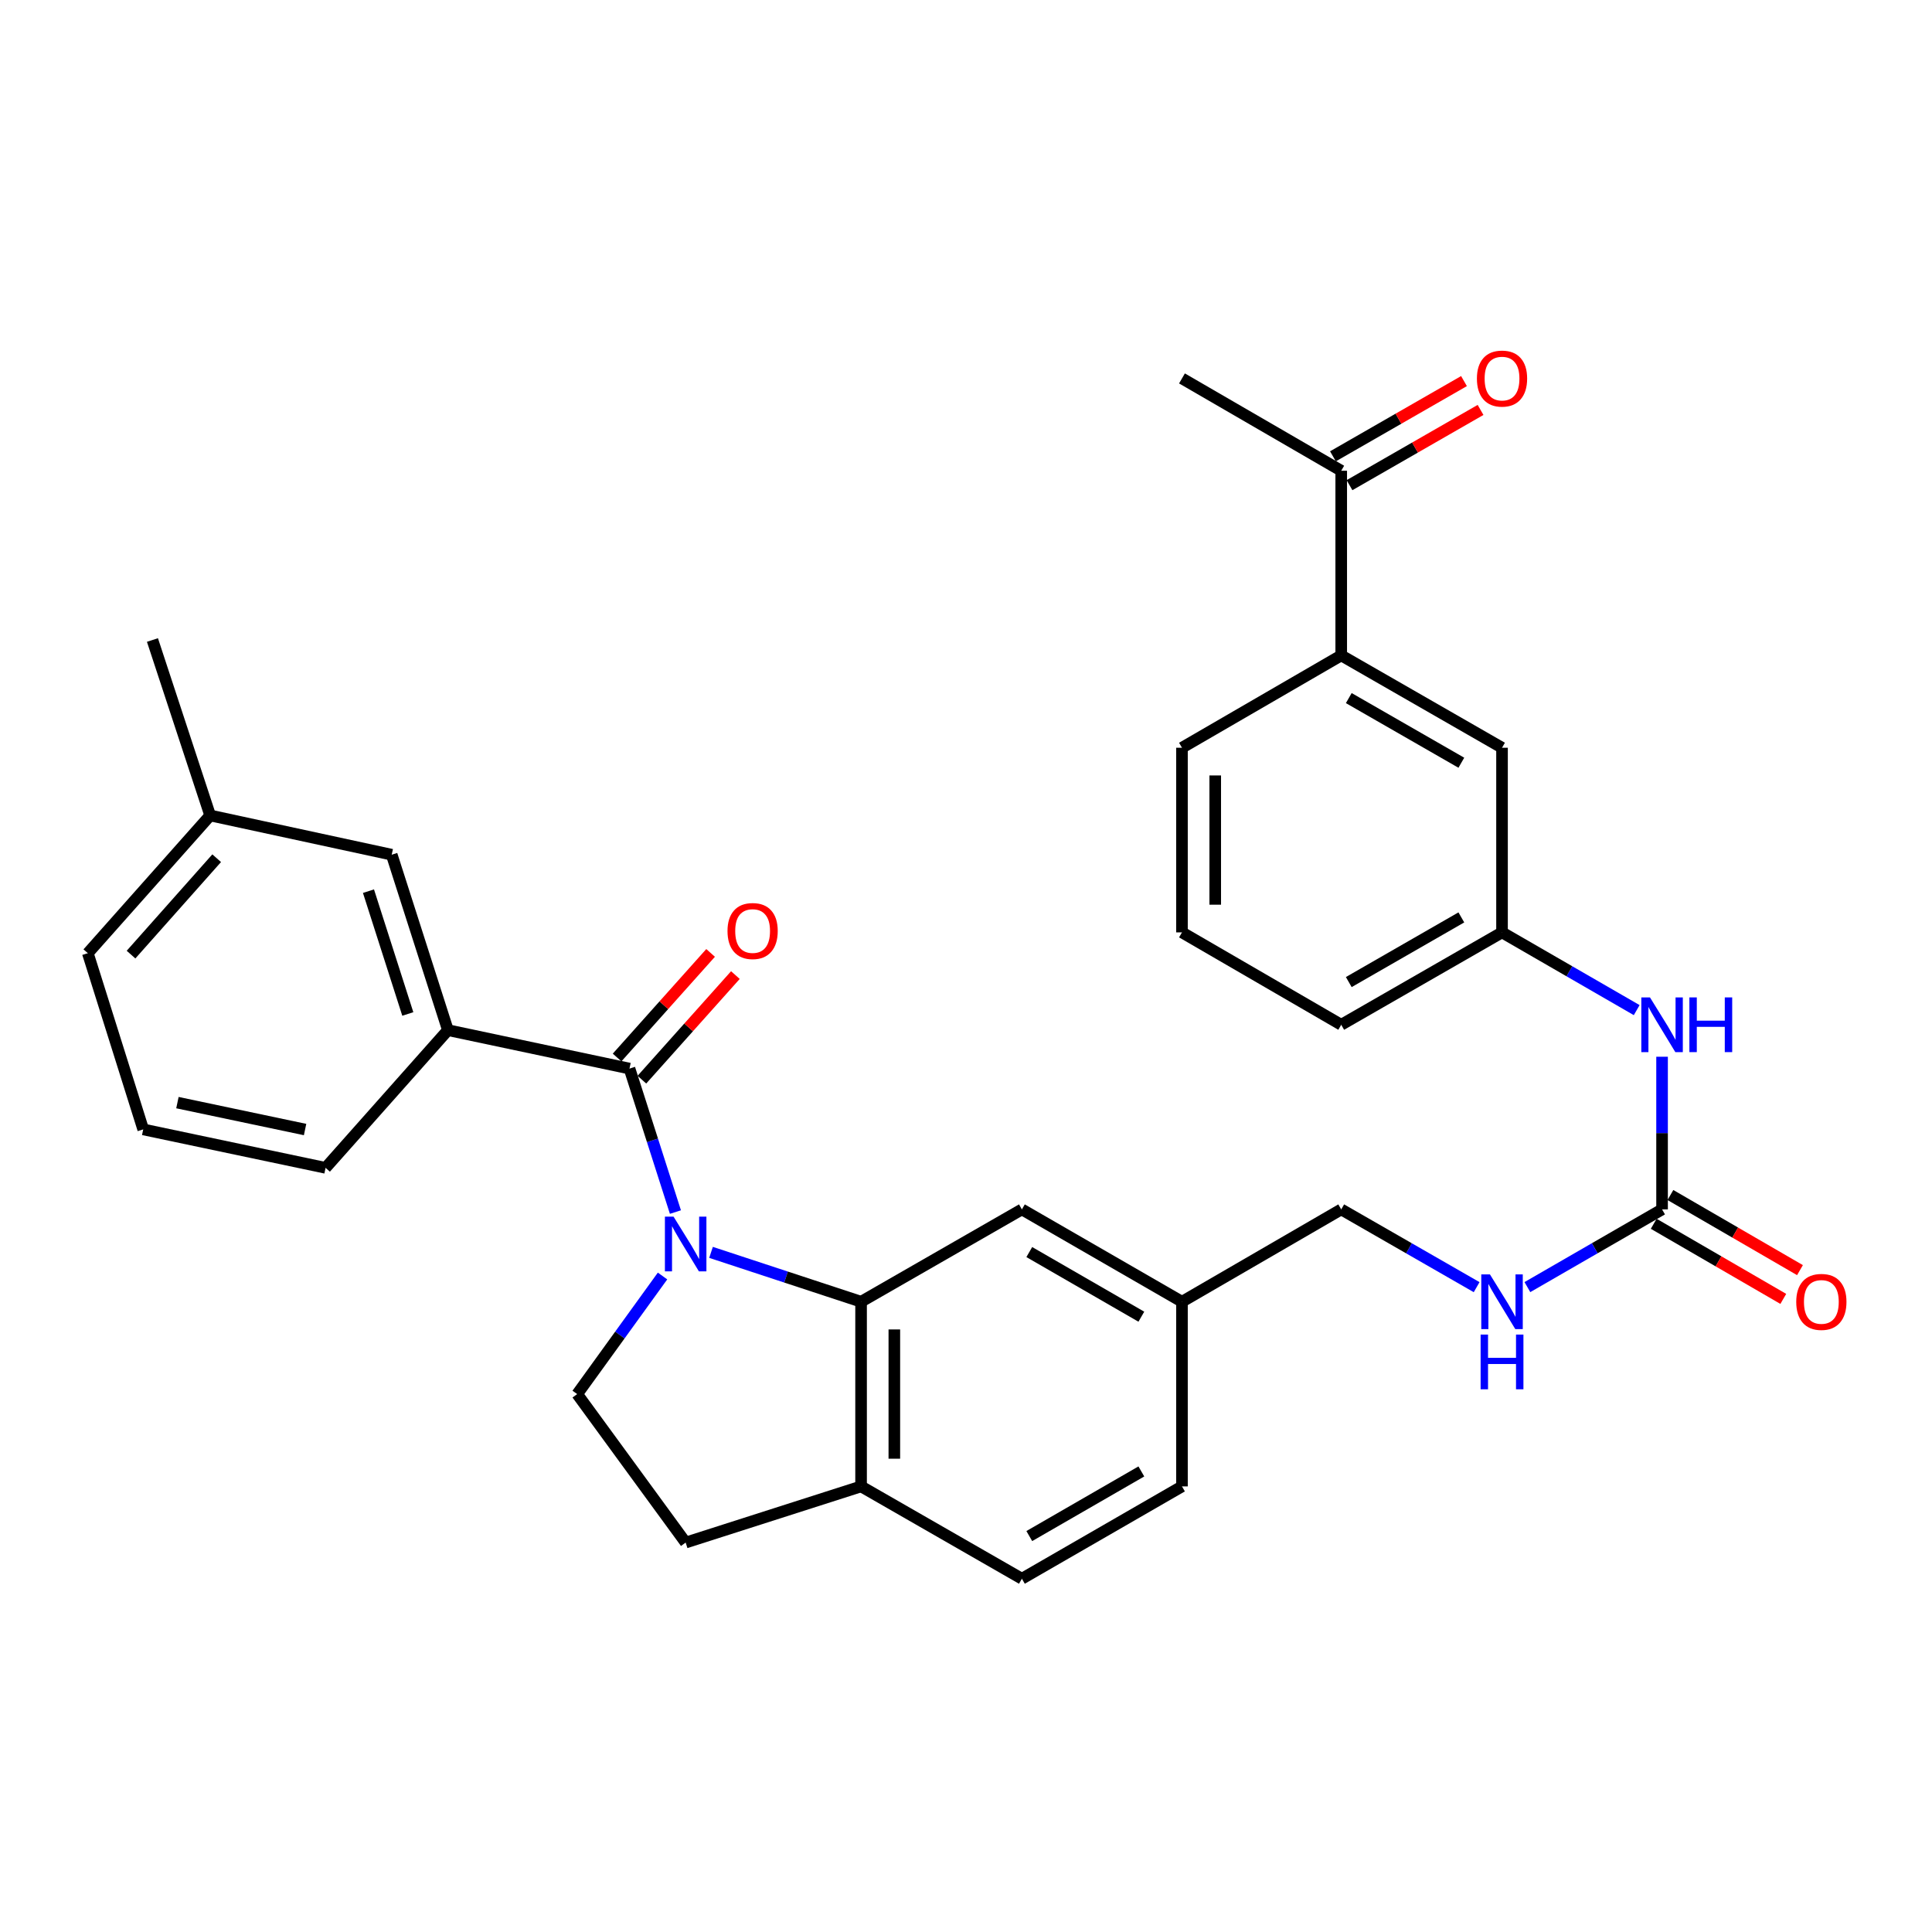 <?xml version='1.0' encoding='iso-8859-1'?>
<svg version='1.1' baseProfile='full'
              xmlns='http://www.w3.org/2000/svg'
                      xmlns:rdkit='http://www.rdkit.org/xml'
                      xmlns:xlink='http://www.w3.org/1999/xlink'
                  xml:space='preserve'
width='1000px' height='1000px' viewBox='0 0 1000 1000'>
<!-- END OF HEADER -->
<rect style='opacity:1.0;fill:#FFFFFF;stroke:none' width='1000' height='1000' x='0' y='0'> </rect>
<path class='bond-0' d='M 349.6,627.361 L 337.712,590.231' style='fill:none;fill-rule:evenodd;stroke:#0000FF;stroke-width:6px;stroke-linecap:butt;stroke-linejoin:miter;stroke-opacity:1' />
<path class='bond-0' d='M 337.712,590.231 L 325.824,553.101' style='fill:none;fill-rule:evenodd;stroke:#000000;stroke-width:6px;stroke-linecap:butt;stroke-linejoin:miter;stroke-opacity:1' />
<path class='bond-1' d='M 368.026,648.225 L 406.859,661.003' style='fill:none;fill-rule:evenodd;stroke:#0000FF;stroke-width:6px;stroke-linecap:butt;stroke-linejoin:miter;stroke-opacity:1' />
<path class='bond-1' d='M 406.859,661.003 L 445.692,673.781' style='fill:none;fill-rule:evenodd;stroke:#000000;stroke-width:6px;stroke-linecap:butt;stroke-linejoin:miter;stroke-opacity:1' />
<path class='bond-4' d='M 342.929,660.461 L 320.84,691.02' style='fill:none;fill-rule:evenodd;stroke:#0000FF;stroke-width:6px;stroke-linecap:butt;stroke-linejoin:miter;stroke-opacity:1' />
<path class='bond-4' d='M 320.84,691.02 L 298.75,721.579' style='fill:none;fill-rule:evenodd;stroke:#000000;stroke-width:6px;stroke-linecap:butt;stroke-linejoin:miter;stroke-opacity:1' />
<path class='bond-3' d='M 325.824,553.101 L 231.835,533.199' style='fill:none;fill-rule:evenodd;stroke:#000000;stroke-width:6px;stroke-linecap:butt;stroke-linejoin:miter;stroke-opacity:1' />
<path class='bond-9' d='M 332.241,558.837 L 356.44,531.77' style='fill:none;fill-rule:evenodd;stroke:#000000;stroke-width:6px;stroke-linecap:butt;stroke-linejoin:miter;stroke-opacity:1' />
<path class='bond-9' d='M 356.44,531.77 L 380.638,504.702' style='fill:none;fill-rule:evenodd;stroke:#FF0000;stroke-width:6px;stroke-linecap:butt;stroke-linejoin:miter;stroke-opacity:1' />
<path class='bond-9' d='M 319.408,547.364 L 343.606,520.297' style='fill:none;fill-rule:evenodd;stroke:#000000;stroke-width:6px;stroke-linecap:butt;stroke-linejoin:miter;stroke-opacity:1' />
<path class='bond-9' d='M 343.606,520.297 L 367.805,493.229' style='fill:none;fill-rule:evenodd;stroke:#FF0000;stroke-width:6px;stroke-linecap:butt;stroke-linejoin:miter;stroke-opacity:1' />
<path class='bond-5' d='M 445.692,673.781 L 445.692,769.358' style='fill:none;fill-rule:evenodd;stroke:#000000;stroke-width:6px;stroke-linecap:butt;stroke-linejoin:miter;stroke-opacity:1' />
<path class='bond-5' d='M 462.906,688.118 L 462.906,755.021' style='fill:none;fill-rule:evenodd;stroke:#000000;stroke-width:6px;stroke-linecap:butt;stroke-linejoin:miter;stroke-opacity:1' />
<path class='bond-8' d='M 445.692,673.781 L 528.931,625.983' style='fill:none;fill-rule:evenodd;stroke:#000000;stroke-width:6px;stroke-linecap:butt;stroke-linejoin:miter;stroke-opacity:1' />
<path class='bond-2' d='M 860.283,625.983 L 825.43,646.094' style='fill:none;fill-rule:evenodd;stroke:#000000;stroke-width:6px;stroke-linecap:butt;stroke-linejoin:miter;stroke-opacity:1' />
<path class='bond-2' d='M 825.43,646.094 L 790.576,666.205' style='fill:none;fill-rule:evenodd;stroke:#0000FF;stroke-width:6px;stroke-linecap:butt;stroke-linejoin:miter;stroke-opacity:1' />
<path class='bond-6' d='M 860.283,625.983 L 860.283,586.474' style='fill:none;fill-rule:evenodd;stroke:#000000;stroke-width:6px;stroke-linecap:butt;stroke-linejoin:miter;stroke-opacity:1' />
<path class='bond-6' d='M 860.283,586.474 L 860.283,546.966' style='fill:none;fill-rule:evenodd;stroke:#0000FF;stroke-width:6px;stroke-linecap:butt;stroke-linejoin:miter;stroke-opacity:1' />
<path class='bond-14' d='M 855.966,633.43 L 889.498,652.869' style='fill:none;fill-rule:evenodd;stroke:#000000;stroke-width:6px;stroke-linecap:butt;stroke-linejoin:miter;stroke-opacity:1' />
<path class='bond-14' d='M 889.498,652.869 L 923.03,672.309' style='fill:none;fill-rule:evenodd;stroke:#FF0000;stroke-width:6px;stroke-linecap:butt;stroke-linejoin:miter;stroke-opacity:1' />
<path class='bond-14' d='M 864.6,618.537 L 898.132,637.977' style='fill:none;fill-rule:evenodd;stroke:#000000;stroke-width:6px;stroke-linecap:butt;stroke-linejoin:miter;stroke-opacity:1' />
<path class='bond-14' d='M 898.132,637.977 L 931.664,657.417' style='fill:none;fill-rule:evenodd;stroke:#FF0000;stroke-width:6px;stroke-linecap:butt;stroke-linejoin:miter;stroke-opacity:1' />
<path class='bond-12' d='M 231.835,533.199 L 202.753,442.395' style='fill:none;fill-rule:evenodd;stroke:#000000;stroke-width:6px;stroke-linecap:butt;stroke-linejoin:miter;stroke-opacity:1' />
<path class='bond-12' d='M 211.079,524.829 L 190.722,461.266' style='fill:none;fill-rule:evenodd;stroke:#000000;stroke-width:6px;stroke-linecap:butt;stroke-linejoin:miter;stroke-opacity:1' />
<path class='bond-23' d='M 231.835,533.199 L 168.516,604.475' style='fill:none;fill-rule:evenodd;stroke:#000000;stroke-width:6px;stroke-linecap:butt;stroke-linejoin:miter;stroke-opacity:1' />
<path class='bond-16' d='M 298.75,721.579 L 354.897,798.43' style='fill:none;fill-rule:evenodd;stroke:#000000;stroke-width:6px;stroke-linecap:butt;stroke-linejoin:miter;stroke-opacity:1' />
<path class='bond-18' d='M 445.692,769.358 L 528.931,817.146' style='fill:none;fill-rule:evenodd;stroke:#000000;stroke-width:6px;stroke-linecap:butt;stroke-linejoin:miter;stroke-opacity:1' />
<path class='bond-31' d='M 445.692,769.358 L 354.897,798.43' style='fill:none;fill-rule:evenodd;stroke:#000000;stroke-width:6px;stroke-linecap:butt;stroke-linejoin:miter;stroke-opacity:1' />
<path class='bond-15' d='M 847.152,522.837 L 812.299,502.718' style='fill:none;fill-rule:evenodd;stroke:#0000FF;stroke-width:6px;stroke-linecap:butt;stroke-linejoin:miter;stroke-opacity:1' />
<path class='bond-15' d='M 812.299,502.718 L 777.445,482.6' style='fill:none;fill-rule:evenodd;stroke:#000000;stroke-width:6px;stroke-linecap:butt;stroke-linejoin:miter;stroke-opacity:1' />
<path class='bond-7' d='M 694.215,339.235 L 777.445,387.033' style='fill:none;fill-rule:evenodd;stroke:#000000;stroke-width:6px;stroke-linecap:butt;stroke-linejoin:miter;stroke-opacity:1' />
<path class='bond-7' d='M 698.127,361.332 L 756.388,394.791' style='fill:none;fill-rule:evenodd;stroke:#000000;stroke-width:6px;stroke-linecap:butt;stroke-linejoin:miter;stroke-opacity:1' />
<path class='bond-11' d='M 694.215,339.235 L 694.215,243.658' style='fill:none;fill-rule:evenodd;stroke:#000000;stroke-width:6px;stroke-linecap:butt;stroke-linejoin:miter;stroke-opacity:1' />
<path class='bond-34' d='M 694.215,339.235 L 611.788,387.033' style='fill:none;fill-rule:evenodd;stroke:#000000;stroke-width:6px;stroke-linecap:butt;stroke-linejoin:miter;stroke-opacity:1' />
<path class='bond-19' d='M 528.931,625.983 L 611.788,673.781' style='fill:none;fill-rule:evenodd;stroke:#000000;stroke-width:6px;stroke-linecap:butt;stroke-linejoin:miter;stroke-opacity:1' />
<path class='bond-19' d='M 532.758,648.064 L 590.758,681.522' style='fill:none;fill-rule:evenodd;stroke:#000000;stroke-width:6px;stroke-linecap:butt;stroke-linejoin:miter;stroke-opacity:1' />
<path class='bond-10' d='M 764.306,666.235 L 729.261,646.109' style='fill:none;fill-rule:evenodd;stroke:#0000FF;stroke-width:6px;stroke-linecap:butt;stroke-linejoin:miter;stroke-opacity:1' />
<path class='bond-10' d='M 729.261,646.109 L 694.215,625.983' style='fill:none;fill-rule:evenodd;stroke:#000000;stroke-width:6px;stroke-linecap:butt;stroke-linejoin:miter;stroke-opacity:1' />
<path class='bond-17' d='M 698.501,251.123 L 732.416,231.649' style='fill:none;fill-rule:evenodd;stroke:#000000;stroke-width:6px;stroke-linecap:butt;stroke-linejoin:miter;stroke-opacity:1' />
<path class='bond-17' d='M 732.416,231.649 L 766.332,212.176' style='fill:none;fill-rule:evenodd;stroke:#FF0000;stroke-width:6px;stroke-linecap:butt;stroke-linejoin:miter;stroke-opacity:1' />
<path class='bond-17' d='M 689.93,236.194 L 723.845,216.721' style='fill:none;fill-rule:evenodd;stroke:#000000;stroke-width:6px;stroke-linecap:butt;stroke-linejoin:miter;stroke-opacity:1' />
<path class='bond-17' d='M 723.845,216.721 L 757.76,197.248' style='fill:none;fill-rule:evenodd;stroke:#FF0000;stroke-width:6px;stroke-linecap:butt;stroke-linejoin:miter;stroke-opacity:1' />
<path class='bond-28' d='M 694.215,243.658 L 611.788,195.87' style='fill:none;fill-rule:evenodd;stroke:#000000;stroke-width:6px;stroke-linecap:butt;stroke-linejoin:miter;stroke-opacity:1' />
<path class='bond-21' d='M 202.753,442.395 L 108.783,422.082' style='fill:none;fill-rule:evenodd;stroke:#000000;stroke-width:6px;stroke-linecap:butt;stroke-linejoin:miter;stroke-opacity:1' />
<path class='bond-13' d='M 777.445,387.033 L 777.445,482.6' style='fill:none;fill-rule:evenodd;stroke:#000000;stroke-width:6px;stroke-linecap:butt;stroke-linejoin:miter;stroke-opacity:1' />
<path class='bond-27' d='M 777.445,482.6 L 694.215,530.416' style='fill:none;fill-rule:evenodd;stroke:#000000;stroke-width:6px;stroke-linecap:butt;stroke-linejoin:miter;stroke-opacity:1' />
<path class='bond-27' d='M 756.386,474.846 L 698.124,508.318' style='fill:none;fill-rule:evenodd;stroke:#000000;stroke-width:6px;stroke-linecap:butt;stroke-linejoin:miter;stroke-opacity:1' />
<path class='bond-32' d='M 528.931,817.146 L 611.788,769.358' style='fill:none;fill-rule:evenodd;stroke:#000000;stroke-width:6px;stroke-linecap:butt;stroke-linejoin:miter;stroke-opacity:1' />
<path class='bond-32' d='M 532.759,795.066 L 590.759,761.614' style='fill:none;fill-rule:evenodd;stroke:#000000;stroke-width:6px;stroke-linecap:butt;stroke-linejoin:miter;stroke-opacity:1' />
<path class='bond-20' d='M 611.788,673.781 L 694.215,625.983' style='fill:none;fill-rule:evenodd;stroke:#000000;stroke-width:6px;stroke-linecap:butt;stroke-linejoin:miter;stroke-opacity:1' />
<path class='bond-22' d='M 611.788,673.781 L 611.788,769.358' style='fill:none;fill-rule:evenodd;stroke:#000000;stroke-width:6px;stroke-linecap:butt;stroke-linejoin:miter;stroke-opacity:1' />
<path class='bond-30' d='M 108.783,422.082 L 78.907,331.269' style='fill:none;fill-rule:evenodd;stroke:#000000;stroke-width:6px;stroke-linecap:butt;stroke-linejoin:miter;stroke-opacity:1' />
<path class='bond-33' d='M 108.783,422.082 L 45.455,493.368' style='fill:none;fill-rule:evenodd;stroke:#000000;stroke-width:6px;stroke-linecap:butt;stroke-linejoin:miter;stroke-opacity:1' />
<path class='bond-33' d='M 112.153,444.208 L 67.823,494.108' style='fill:none;fill-rule:evenodd;stroke:#000000;stroke-width:6px;stroke-linecap:butt;stroke-linejoin:miter;stroke-opacity:1' />
<path class='bond-26' d='M 168.516,604.475 L 74.126,584.574' style='fill:none;fill-rule:evenodd;stroke:#000000;stroke-width:6px;stroke-linecap:butt;stroke-linejoin:miter;stroke-opacity:1' />
<path class='bond-26' d='M 157.909,584.646 L 91.835,570.715' style='fill:none;fill-rule:evenodd;stroke:#000000;stroke-width:6px;stroke-linecap:butt;stroke-linejoin:miter;stroke-opacity:1' />
<path class='bond-24' d='M 611.788,387.033 L 611.788,482.6' style='fill:none;fill-rule:evenodd;stroke:#000000;stroke-width:6px;stroke-linecap:butt;stroke-linejoin:miter;stroke-opacity:1' />
<path class='bond-24' d='M 629.003,401.368 L 629.003,468.265' style='fill:none;fill-rule:evenodd;stroke:#000000;stroke-width:6px;stroke-linecap:butt;stroke-linejoin:miter;stroke-opacity:1' />
<path class='bond-25' d='M 611.788,482.6 L 694.215,530.416' style='fill:none;fill-rule:evenodd;stroke:#000000;stroke-width:6px;stroke-linecap:butt;stroke-linejoin:miter;stroke-opacity:1' />
<path class='bond-29' d='M 74.126,584.574 L 45.455,493.368' style='fill:none;fill-rule:evenodd;stroke:#000000;stroke-width:6px;stroke-linecap:butt;stroke-linejoin:miter;stroke-opacity:1' />
<path  class='atom-0' d='M 348.637 629.745
L 357.917 644.745
Q 358.837 646.225, 360.317 648.905
Q 361.797 651.585, 361.877 651.745
L 361.877 629.745
L 365.637 629.745
L 365.637 658.065
L 361.757 658.065
L 351.797 641.665
Q 350.637 639.745, 349.397 637.545
Q 348.197 635.345, 347.837 634.665
L 347.837 658.065
L 344.157 658.065
L 344.157 629.745
L 348.637 629.745
' fill='#0000FF'/>
<path  class='atom-7' d='M 854.023 516.256
L 863.303 531.256
Q 864.223 532.736, 865.703 535.416
Q 867.183 538.096, 867.263 538.256
L 867.263 516.256
L 871.023 516.256
L 871.023 544.576
L 867.143 544.576
L 857.183 528.176
Q 856.023 526.256, 854.783 524.056
Q 853.583 521.856, 853.223 521.176
L 853.223 544.576
L 849.543 544.576
L 849.543 516.256
L 854.023 516.256
' fill='#0000FF'/>
<path  class='atom-7' d='M 874.423 516.256
L 878.263 516.256
L 878.263 528.296
L 892.743 528.296
L 892.743 516.256
L 896.583 516.256
L 896.583 544.576
L 892.743 544.576
L 892.743 531.496
L 878.263 531.496
L 878.263 544.576
L 874.423 544.576
L 874.423 516.256
' fill='#0000FF'/>
<path  class='atom-10' d='M 376.555 481.895
Q 376.555 475.095, 379.915 471.295
Q 383.275 467.495, 389.555 467.495
Q 395.835 467.495, 399.195 471.295
Q 402.555 475.095, 402.555 481.895
Q 402.555 488.775, 399.155 492.695
Q 395.755 496.575, 389.555 496.575
Q 383.315 496.575, 379.915 492.695
Q 376.555 488.815, 376.555 481.895
M 389.555 493.375
Q 393.875 493.375, 396.195 490.495
Q 398.555 487.575, 398.555 481.895
Q 398.555 476.335, 396.195 473.535
Q 393.875 470.695, 389.555 470.695
Q 385.235 470.695, 382.875 473.495
Q 380.555 476.295, 380.555 481.895
Q 380.555 487.615, 382.875 490.495
Q 385.235 493.375, 389.555 493.375
' fill='#FF0000'/>
<path  class='atom-11' d='M 771.185 659.621
L 780.465 674.621
Q 781.385 676.101, 782.865 678.781
Q 784.345 681.461, 784.425 681.621
L 784.425 659.621
L 788.185 659.621
L 788.185 687.941
L 784.305 687.941
L 774.345 671.541
Q 773.185 669.621, 771.945 667.421
Q 770.745 665.221, 770.385 664.541
L 770.385 687.941
L 766.705 687.941
L 766.705 659.621
L 771.185 659.621
' fill='#0000FF'/>
<path  class='atom-11' d='M 766.365 690.773
L 770.205 690.773
L 770.205 702.813
L 784.685 702.813
L 784.685 690.773
L 788.525 690.773
L 788.525 719.093
L 784.685 719.093
L 784.685 706.013
L 770.205 706.013
L 770.205 719.093
L 766.365 719.093
L 766.365 690.773
' fill='#0000FF'/>
<path  class='atom-15' d='M 929.729 673.861
Q 929.729 667.061, 933.089 663.261
Q 936.449 659.461, 942.729 659.461
Q 949.009 659.461, 952.369 663.261
Q 955.729 667.061, 955.729 673.861
Q 955.729 680.741, 952.329 684.661
Q 948.929 688.541, 942.729 688.541
Q 936.489 688.541, 933.089 684.661
Q 929.729 680.781, 929.729 673.861
M 942.729 685.341
Q 947.049 685.341, 949.369 682.461
Q 951.729 679.541, 951.729 673.861
Q 951.729 668.301, 949.369 665.501
Q 947.049 662.661, 942.729 662.661
Q 938.409 662.661, 936.049 665.461
Q 933.729 668.261, 933.729 673.861
Q 933.729 679.581, 936.049 682.461
Q 938.409 685.341, 942.729 685.341
' fill='#FF0000'/>
<path  class='atom-18' d='M 764.445 195.95
Q 764.445 189.15, 767.805 185.35
Q 771.165 181.55, 777.445 181.55
Q 783.725 181.55, 787.085 185.35
Q 790.445 189.15, 790.445 195.95
Q 790.445 202.83, 787.045 206.75
Q 783.645 210.63, 777.445 210.63
Q 771.205 210.63, 767.805 206.75
Q 764.445 202.87, 764.445 195.95
M 777.445 207.43
Q 781.765 207.43, 784.085 204.55
Q 786.445 201.63, 786.445 195.95
Q 786.445 190.39, 784.085 187.59
Q 781.765 184.75, 777.445 184.75
Q 773.125 184.75, 770.765 187.55
Q 768.445 190.35, 768.445 195.95
Q 768.445 201.67, 770.765 204.55
Q 773.125 207.43, 777.445 207.43
' fill='#FF0000'/>
</svg>
